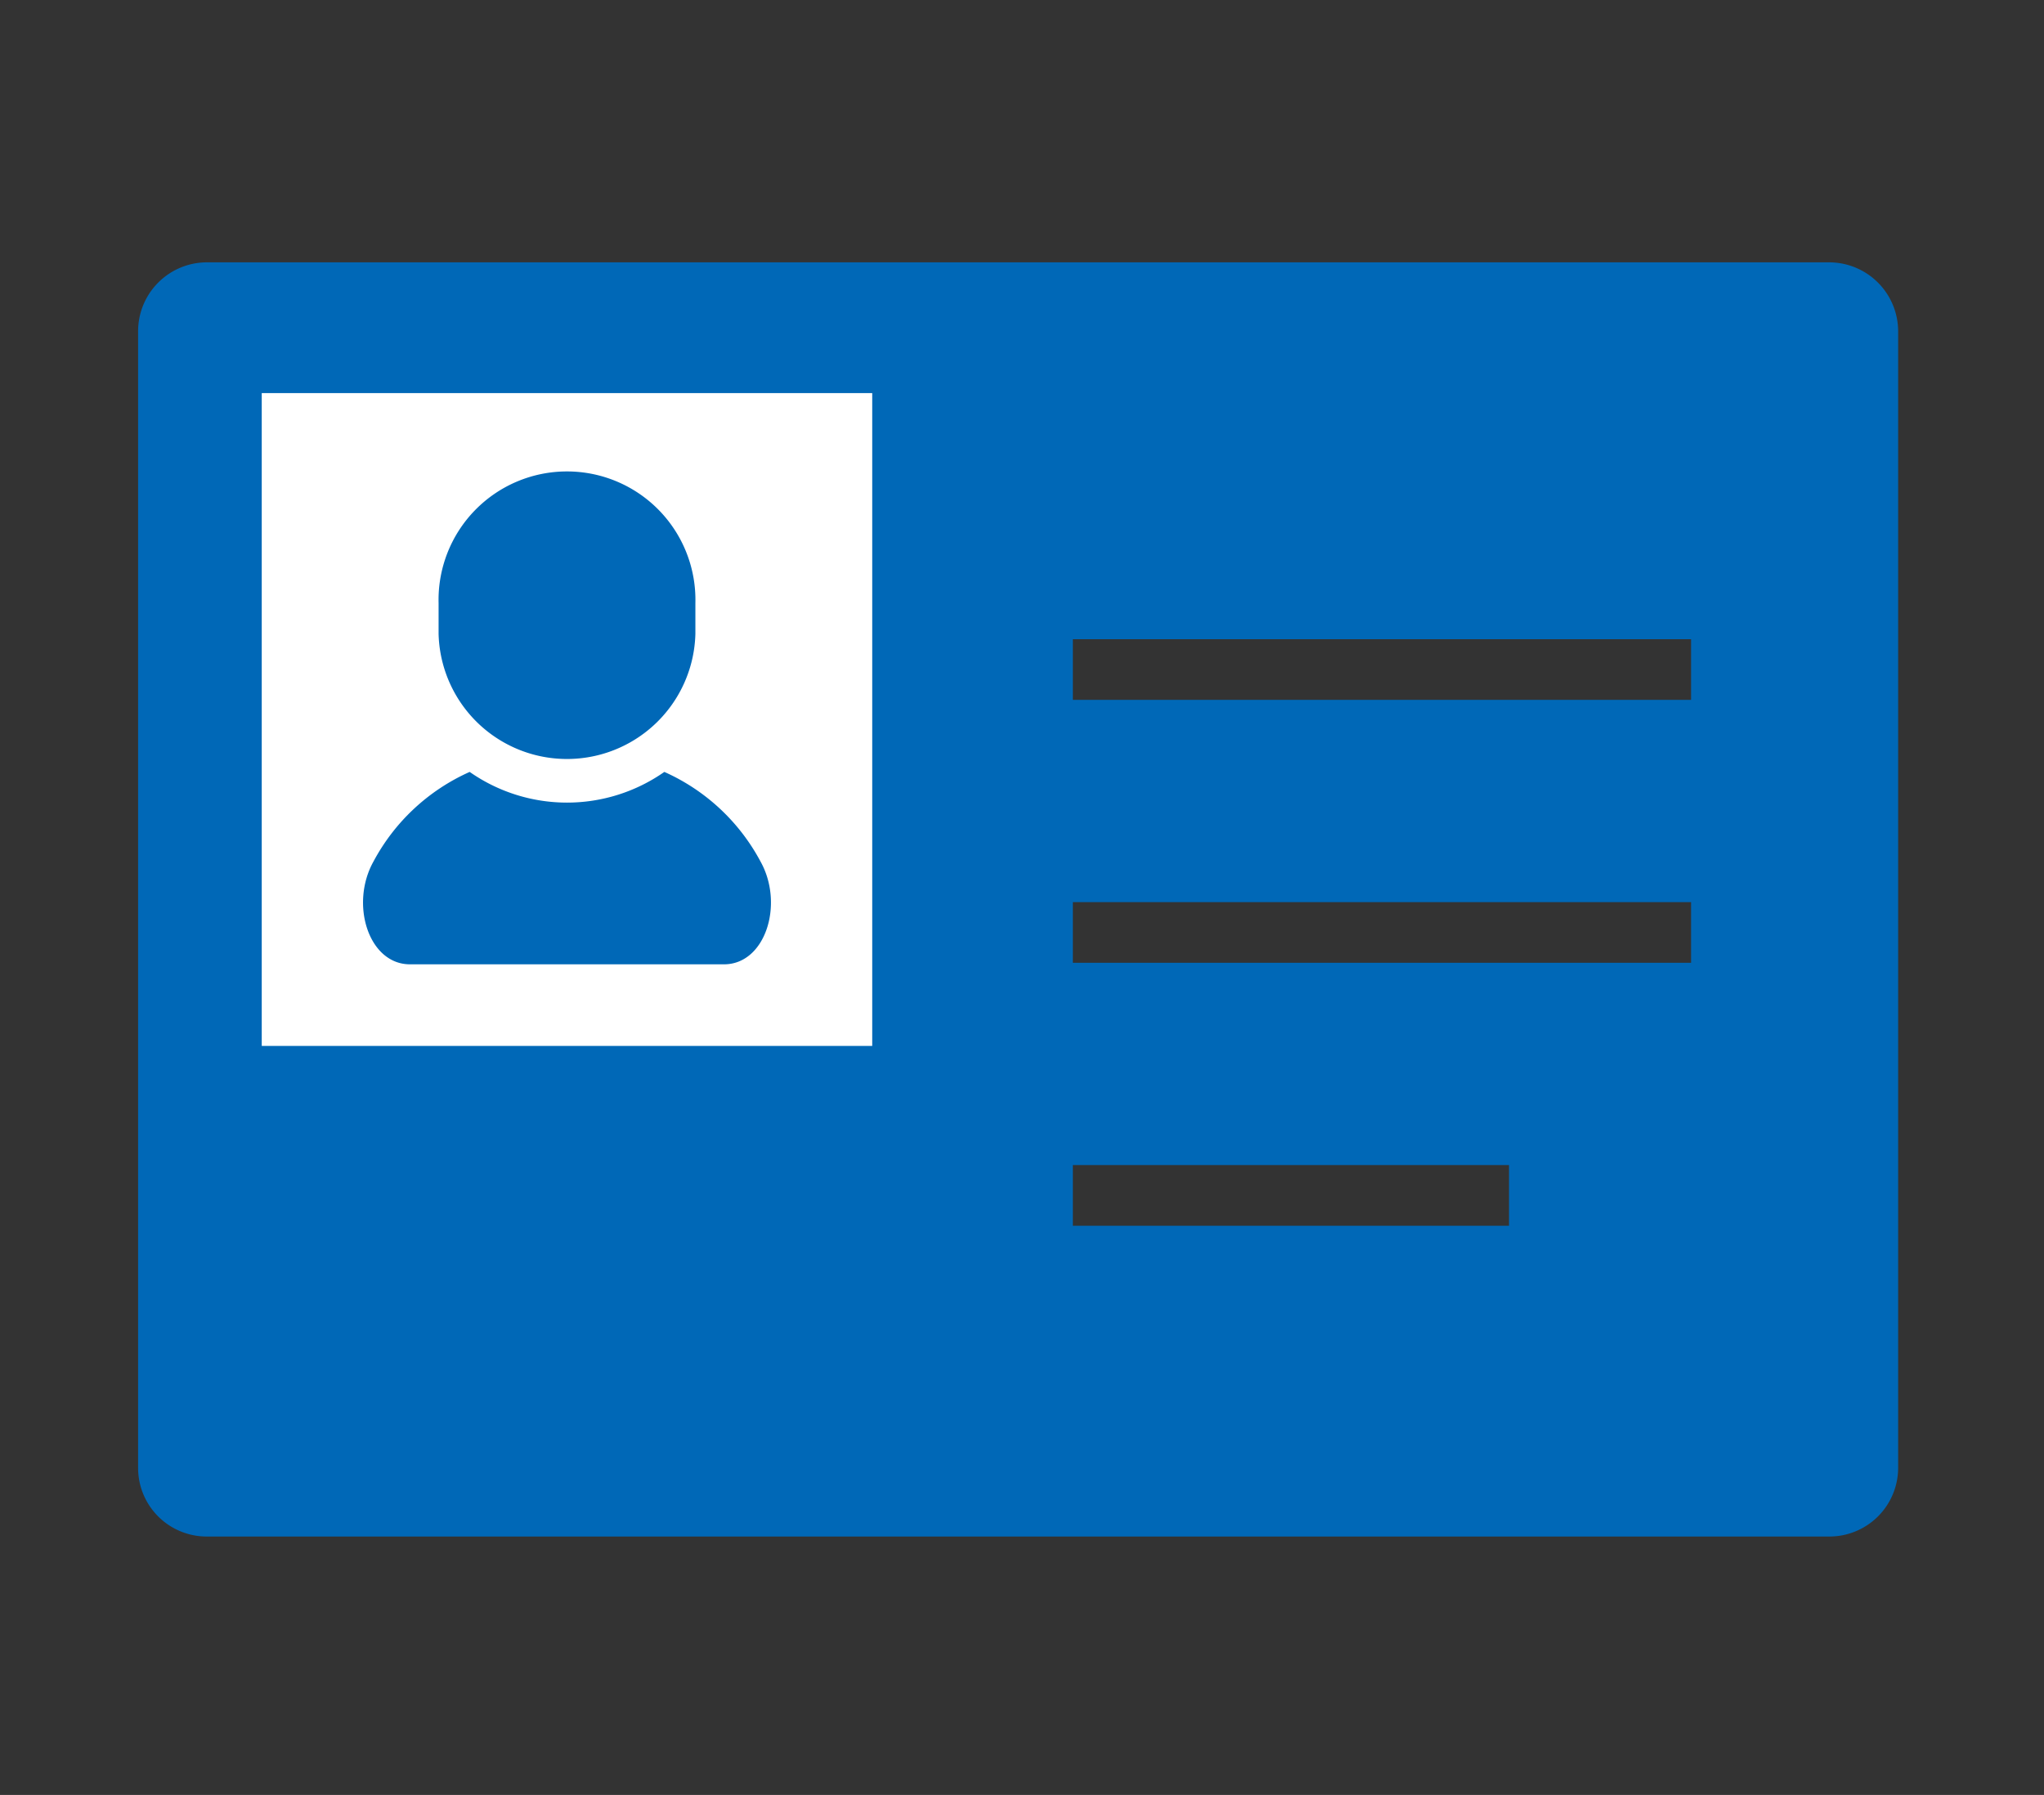 <svg xmlns="http://www.w3.org/2000/svg" xmlns:xlink="http://www.w3.org/1999/xlink" width="148" height="130" viewBox="0 0 148 130">
  <rect x="0" y="0" width="148" height="130" fill="#333333" stroke="none"/>
  <defs>
    <clipPath id="clip-path">
      <rect id="長方形_159" data-name="長方形 159" width="148" height="130" transform="translate(837 1009)" fill="#b40000" opacity="0.4"/>
    </clipPath>
    <clipPath id="clip-path-2">
      <rect id="長方形_4" data-name="長方形 4" width="127.439" height="92.283" fill="none"/>
    </clipPath>
  </defs>
  <g id="マスクグループ_5" data-name="マスクグループ 5" transform="translate(-837 -1009)" clip-path="url(#clip-path)">
    <g id="グループ_7" data-name="グループ 7" transform="translate(847 1028)">
      <g id="グループ_6" data-name="グループ 6" transform="translate(0 0)" clip-path="url(#clip-path-2)">
        <path id="パス_14" data-name="パス 14" d="M43.943,0H4.989A4.987,4.987,0,0,0,0,4.989V87.318a4.966,4.966,0,0,0,4.989,4.965H122.451a4.979,4.979,0,0,0,4.988-4.965V4.989A5,5,0,0,0,122.451,0H43.943Zm55.32,69.775H67.682V65.381H99.263ZM112.446,50.73H67.682V46.336h44.764Zm0-19.043H67.682V27.293h44.764Z" transform="translate(0 0)" fill="#0068b7"/>
        <rect id="長方形_3" data-name="長方形 3" width="44.203" height="47.281" transform="translate(8.952 9.47)" fill="#fff"/>
        <path id="パス_15" data-name="パス 15" d="M14.176,17.52a9.3,9.3,0,1,1,18.594,0v2.226a9.3,9.3,0,0,1-18.594,0ZM34.843,43.681H12.105c-3.006,0-4.372-4.374-2.634-7.464a14.653,14.653,0,0,1,6.956-6.471,12.284,12.284,0,0,0,14.095,0,14.648,14.648,0,0,1,6.954,6.471c1.738,3.091.374,7.464-2.632,7.464" transform="translate(7.581 7.16)" fill="#0068b7"/>
      </g>
    </g>
  </g>
</svg>
